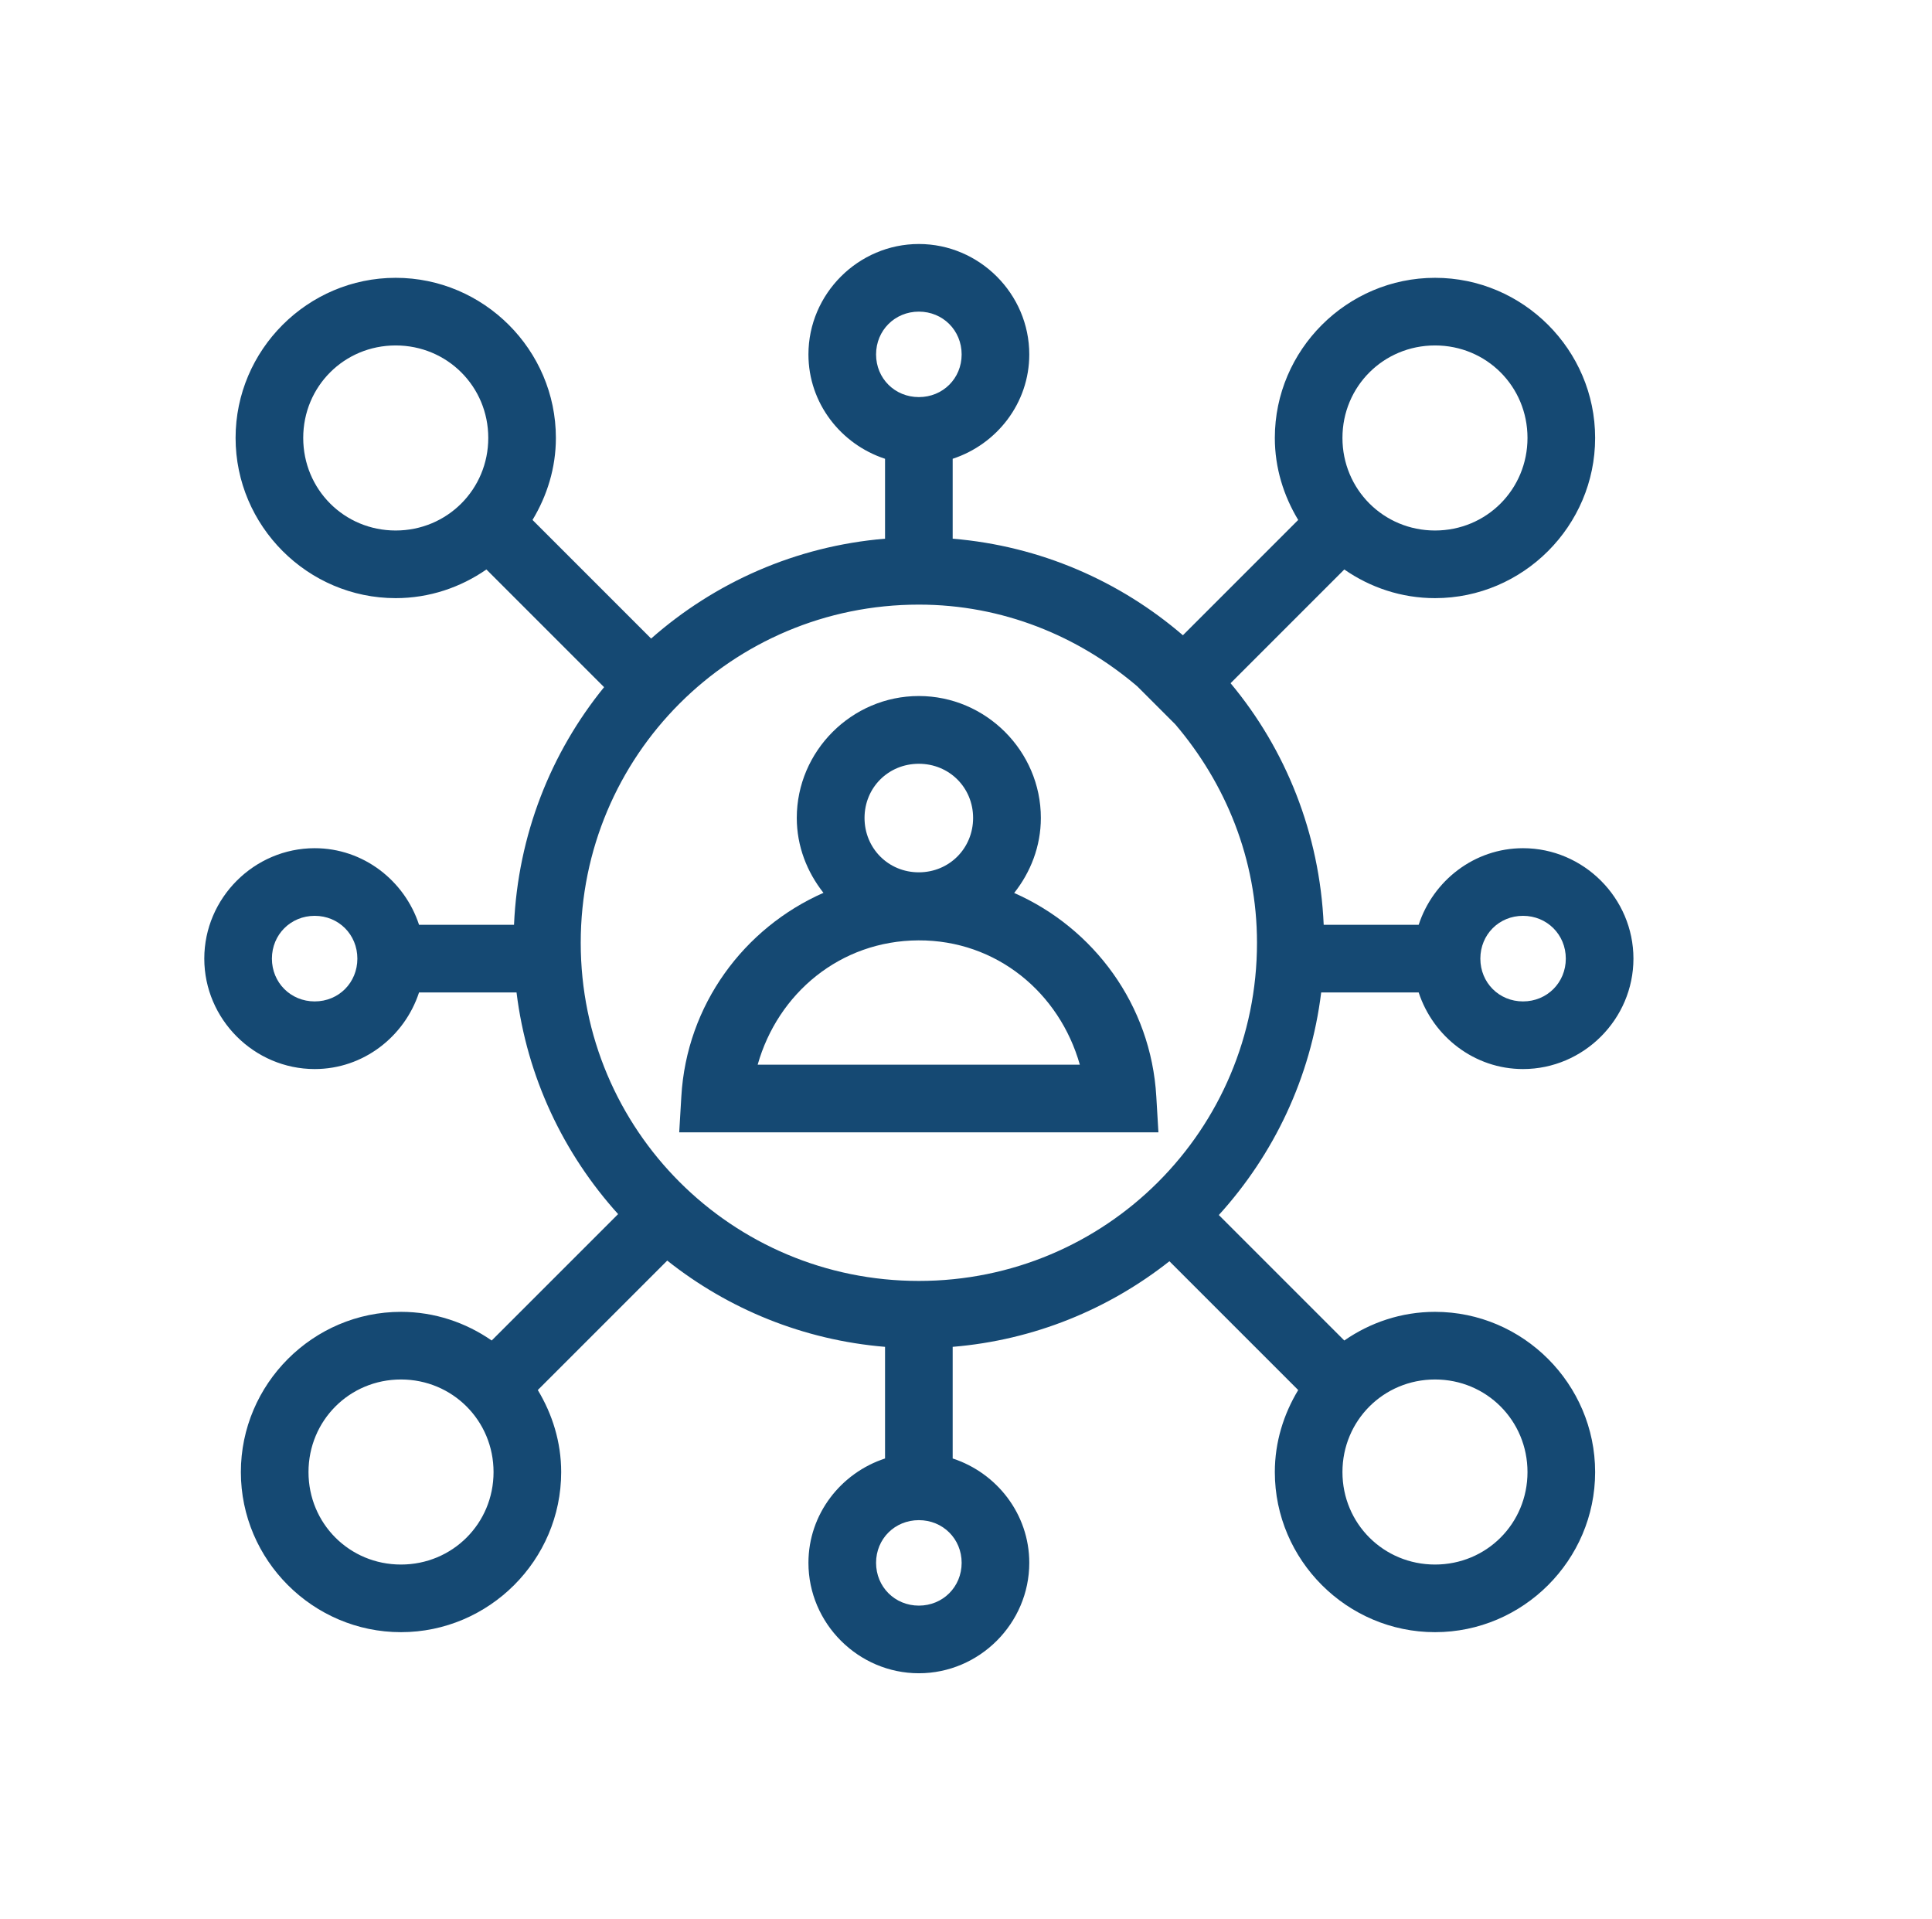 <svg width="146" height="145" viewBox="0 0 146 145" fill="none" xmlns="http://www.w3.org/2000/svg">
<path d="M69.435 52.594C64.375 52.594 60.212 56.748 60.212 61.807C60.212 63.944 60.989 65.897 62.228 67.466C56.218 70.117 51.885 75.933 51.488 82.858L51.328 85.563H87.541L87.381 82.858C86.984 75.929 82.648 70.126 76.641 67.476C77.883 65.906 78.657 63.947 78.657 61.807C78.657 56.748 74.494 52.594 69.435 52.594ZM69.435 57.714C71.735 57.714 73.537 59.513 73.537 61.807C73.537 64.097 71.74 65.914 69.437 65.916C67.134 65.919 65.332 64.1 65.332 61.807C65.332 59.513 67.134 57.714 69.435 57.714ZM81.602 80.452H57.257C58.78 75.064 63.488 71.085 69.402 71.058C75.317 71.032 80.067 75.026 81.602 80.452Z" fill="#154973"/>
<path d="M69.438 18.438C64.861 18.438 61.093 22.205 61.093 26.782C61.093 30.464 63.546 33.575 66.882 34.667V40.706C60.133 41.267 54.01 44.017 49.205 48.252L40.242 39.289C41.341 37.468 42.008 35.358 42.008 33.09C42.008 26.438 36.553 20.993 29.901 20.993C23.248 20.993 17.803 26.438 17.803 33.09C17.803 39.743 23.248 45.198 29.901 45.198C32.443 45.198 34.803 44.388 36.758 43.032L45.651 51.925C41.626 56.873 39.143 63.096 38.844 69.882H31.667C30.575 66.546 27.464 64.093 23.782 64.093C19.205 64.093 15.438 67.861 15.438 72.438C15.438 77.014 19.205 80.782 23.782 80.782C27.462 80.782 30.574 78.327 31.667 74.993H39.034C39.821 81.399 42.59 87.18 46.71 91.742L37.157 101.294C35.202 99.938 32.843 99.128 30.3 99.128C23.648 99.128 18.202 104.583 18.202 111.236C18.202 117.888 23.648 123.333 30.3 123.333C36.953 123.333 42.408 117.888 42.408 111.236C42.408 108.968 41.74 106.858 40.641 105.037L50.423 95.255C55.027 98.91 60.692 101.259 66.882 101.773V110.208C63.546 111.3 61.093 114.411 61.093 118.093C61.093 122.67 64.861 126.438 69.438 126.438C74.014 126.438 77.782 122.67 77.782 118.093C77.782 114.411 75.329 111.3 71.993 110.208V101.773C78.15 101.262 83.781 98.927 88.372 95.305L98.104 105.037C97.005 106.858 96.338 108.968 96.338 111.236C96.338 117.888 101.793 123.333 108.445 123.333C115.098 123.333 120.543 117.888 120.543 111.236C120.543 104.583 115.098 99.128 108.445 99.128C105.9 99.128 103.544 99.935 101.588 101.294L92.106 91.812C96.26 87.239 99.05 81.431 99.841 74.993H107.208C108.301 78.327 111.413 80.782 115.093 80.782C119.67 80.782 123.438 77.014 123.438 72.438C123.438 67.861 119.67 64.093 115.093 64.093C111.411 64.093 108.3 66.546 107.208 69.882H100.031C99.726 62.962 97.159 56.619 92.994 51.626L101.588 43.032C103.544 44.391 105.9 45.198 108.445 45.198C115.098 45.198 120.543 39.743 120.543 33.09C120.543 26.438 115.098 20.993 108.445 20.993C101.793 20.993 96.338 26.438 96.338 33.09C96.338 35.358 97.005 37.468 98.104 39.289L89.391 48.003C84.628 43.907 78.611 41.256 71.993 40.706V34.667C75.329 33.575 77.782 30.464 77.782 26.782C77.782 22.205 74.014 18.438 69.438 18.438ZM69.438 23.548C71.252 23.548 72.671 24.967 72.671 26.782C72.671 28.597 71.252 30.006 69.438 30.006C67.623 30.006 66.204 28.597 66.204 26.782C66.204 24.967 67.623 23.548 69.438 23.548ZM29.901 26.103C33.791 26.103 36.898 29.2 36.898 33.09C36.898 36.981 33.791 40.087 29.901 40.087C26.01 40.087 22.914 36.981 22.914 33.09C22.914 29.2 26.01 26.103 29.901 26.103ZM108.445 26.103C112.336 26.103 115.432 29.2 115.432 33.09C115.432 36.981 112.336 40.087 108.445 40.087C104.555 40.087 101.448 36.981 101.448 33.09C101.448 29.2 104.555 26.103 108.445 26.103ZM69.438 45.687C75.775 45.687 81.488 48.065 85.947 51.866L88.812 54.73C92.613 59.189 94.99 64.903 94.99 71.24C94.99 85.382 83.58 96.792 69.438 96.792C55.295 96.792 43.885 85.382 43.885 71.24C43.885 57.097 55.295 45.687 69.438 45.687ZM23.782 69.204C25.597 69.204 27.006 70.623 27.006 72.438C27.006 74.252 25.597 75.671 23.782 75.671C21.967 75.671 20.548 74.252 20.548 72.438C20.548 70.623 21.967 69.204 23.782 69.204ZM115.093 69.204C116.908 69.204 118.327 70.623 118.327 72.438C118.327 74.252 116.908 75.671 115.093 75.671C113.278 75.671 111.869 74.252 111.869 72.438C111.869 70.623 113.278 69.204 115.093 69.204ZM30.3 104.239C34.191 104.239 37.297 107.345 37.297 111.236C37.297 115.126 34.191 118.223 30.3 118.223C26.409 118.223 23.313 115.126 23.313 111.236C23.313 107.345 26.409 104.239 30.3 104.239ZM108.445 104.239C112.336 104.239 115.432 107.345 115.432 111.236C115.432 115.126 112.336 118.223 108.445 118.223C104.555 118.223 101.448 115.126 101.448 111.236C101.448 107.345 104.555 104.239 108.445 104.239ZM69.438 114.869C71.252 114.869 72.671 116.278 72.671 118.093C72.671 119.908 71.252 121.327 69.438 121.327C67.623 121.327 66.204 119.908 66.204 118.093C66.204 116.278 67.623 114.869 69.438 114.869Z" fill="#154973"/>
</svg>
